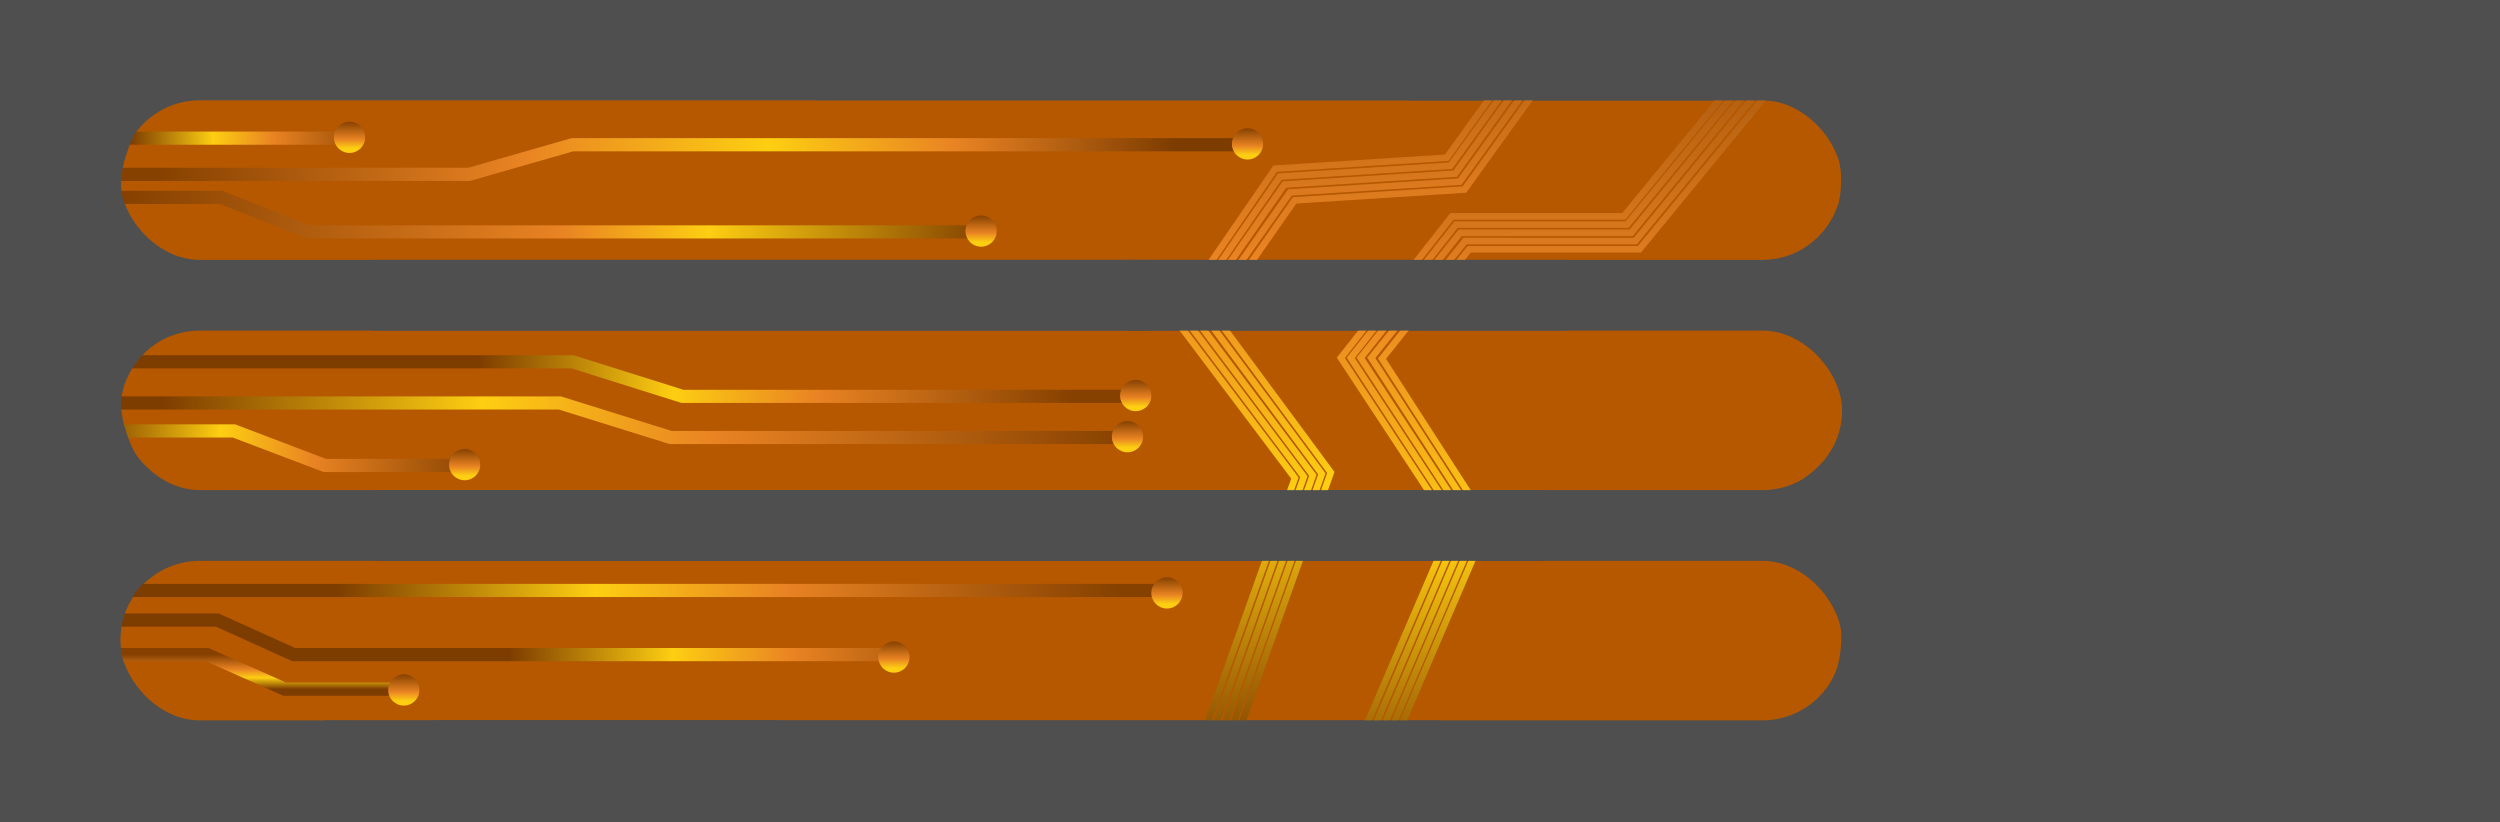 <?xml version="1.0" encoding="UTF-8"?> <svg xmlns="http://www.w3.org/2000/svg" width="1520" height="500" viewBox="0 0 1520 500" fill="none"><g clip-path="url(#clip0_216_181)"><rect width="1520" height="500" fill="#4F4F4F"></rect><rect x="73" y="61" width="1047" height="97" rx="48.5" fill="#B55800"></rect><rect x="73" y="201" width="1047" height="97" rx="48.5" fill="#B55800"></rect><rect x="73" y="341" width="1047" height="97" rx="48.5" fill="#B55800"></rect><path d="M599.5 141H229.453H187.906L134.222 120H67" stroke="url(#paint0_linear_216_181)" stroke-width="8"></path><path d="M758.5 88H398H348L285.222 106H67" stroke="url(#paint1_linear_216_181)" stroke-width="8"></path><path d="M210 84H196.097H183.738L140.792 84L79 84" stroke="url(#paint2_linear_216_181)" stroke-width="8"></path><path d="M283 283H197.462L142.199 262H73" stroke="url(#paint3_linear_216_181)" stroke-width="8"></path><path d="M686 266H407.72L340.363 245H67" stroke="url(#paint4_linear_216_181)" stroke-width="8"></path><path d="M691 241H414.968L348.155 220H77" stroke="url(#paint5_linear_216_181)" stroke-width="8"></path><path d="M246 419H173.089L125.984 398H67" stroke="url(#paint6_linear_216_181)" stroke-width="8"></path><path d="M544 398H178.532L132.118 377H74" stroke="url(#paint7_linear_216_181)" stroke-width="8"></path><path d="M708 359L177.689 359H126.835H80" stroke="url(#paint8_linear_216_181)" stroke-width="8"></path><rect x="227" y="158" width="471" height="43" fill="#4F4F4F"></rect><rect x="197" y="438" width="274" height="62" fill="#4F4F4F"></rect><rect x="227" y="298" width="667" height="43" fill="#4F4F4F"></rect><rect x="497" y="-2" width="667" height="63" fill="#4F4F4F"></rect><path d="M1116 360.5C1116 360.5 1124 372 1123.5 389C1122.9 409.491 1116 417.5 1116 417.5" stroke="#4F4F4F" stroke-width="8"></path><path d="M1115 80.241C1115 80.241 1123.36 91.479 1123.41 108.487C1123.46 128.986 1116.82 137.212 1116.82 137.212" stroke="#4F4F4F" stroke-width="8"></path><path d="M1121.14 126C1121.14 126 1117.66 139.572 1104.47 150.306C1088.57 163.245 1078 163.26 1078 163.26" stroke="#4F4F4F" stroke-width="8"></path><path d="M1122.64 261.753C1122.64 261.753 1120.09 275.529 1107.66 287.134C1092.67 301.122 1082.13 301.855 1082.13 301.855" stroke="#4F4F4F" stroke-width="8"></path><path d="M73.451 409.493C73.451 409.493 67.099 397.007 69.918 380.235C73.317 360.019 85.499 351 85.499 351" stroke="#4F4F4F" stroke-width="8"></path><path d="M89 293.5C89 293.5 73.03 274.581 69.999 251.5C66.346 223.678 91.501 206.001 91.501 206.001" stroke="#4F4F4F" stroke-width="8"></path><path d="M82.245 144.145C82.245 144.145 72.381 134.198 69.94 117.366C66.999 97.079 82.244 71.999 82.244 71.999" stroke="#4F4F4F" stroke-width="8"></path><path d="M806.254 498.062L882.754 320.062L815.254 217.562L882.754 131.562L987.254 131.562L1055.25 48.562L1029.25 -53.438" stroke="url(#paint9_linear_216_181)" stroke-width="4"></path><path d="M823.508 495.621L899.254 318.562L833.754 217.562L890.754 146.562L994.254 146.563L1071.75 52.062L1044.75 -52.938" stroke="url(#paint10_linear_216_181)" stroke-width="4"></path><path d="M829.504 493.682L904.754 318.063L840.254 218.062L893.254 151.563L996.754 151.563L1077.25 53.562L1049.75 -53.938" stroke="url(#paint11_linear_216_181)" stroke-width="4"></path><path d="M816.507 499.621L893.753 319.062L827.253 217.562L887.753 141.562L991.753 141.562L1066.25 50.562L1039.75 -51.938M811.507 498.62L888.253 319.562L821.253 217.562L885.253 136.562L989.253 136.562L1060.75 49.562L1034.51 -52.88M811.506 498.62L888.252 319.562L821.252 217.562L885.252 136.562L989.252 136.562L1060.75 49.562L1034.51 -52.88" stroke="url(#paint12_linear_216_181)" stroke-width="4"></path><path d="M722.273 473.155L787.306 290.653L713.427 192.65L775.325 102.534L879.614 95.892L942.201 8.738L909.771 -91.403" stroke="url(#paint13_linear_216_181)" stroke-width="4"></path><path d="M739.34 469.621L803.679 288.106L731.893 191.473L784.265 116.994L887.556 110.416L958.893 11.181L925.274 -91.89" stroke="url(#paint14_linear_216_181)" stroke-width="4"></path><path d="M745.199 467.305L809.135 287.258L738.41 191.56L787.076 121.825L890.367 115.247L964.476 12.329L930.199 -93.206" stroke="url(#paint15_linear_216_181)" stroke-width="4"></path><path d="M732.602 474.06L798.216 288.956L725.399 191.887L780.947 112.196L884.736 105.586L953.302 10.035L920.341 -90.574M727.548 473.378L792.759 289.804L719.411 192.269L778.134 107.365L881.924 100.755L947.749 9.386L915.046 -91.18M727.547 473.378L792.757 289.804L719.41 192.268L778.132 107.364L881.922 100.755L947.748 9.386L915.044 -91.18" stroke="url(#paint16_linear_216_181)" stroke-width="4"></path><rect x="686" y="158" width="267" height="43" fill="#4F4F4F"></rect><rect x="393" y="298" width="546" height="43" fill="#4F4F4F"></rect><rect x="264" y="438" width="611" height="72" fill="#4F4F4F"></rect><rect x="857" y="-3" width="281" height="64" fill="#4F4F4F"></rect><circle cx="212.5" cy="83.5" r="9.5" fill="url(#paint17_linear_216_181)"></circle><circle cx="758.5" cy="87.5" r="9.5" fill="url(#paint18_linear_216_181)"></circle><circle cx="596.5" cy="140.5" r="9.5" fill="url(#paint19_linear_216_181)"></circle><circle cx="690.5" cy="240.5" r="9.5" fill="url(#paint20_linear_216_181)"></circle><circle cx="685.5" cy="265.5" r="9.5" fill="url(#paint21_linear_216_181)"></circle><circle cx="282.5" cy="282.5" r="9.5" fill="url(#paint22_linear_216_181)"></circle><circle cx="709.5" cy="360.5" r="9.5" fill="url(#paint23_linear_216_181)"></circle><circle cx="543.5" cy="399.5" r="9.5" fill="url(#paint24_linear_216_181)"></circle><circle cx="245.5" cy="419.5" r="9.5" fill="url(#paint25_linear_216_181)"></circle></g><defs><linearGradient id="paint0_linear_216_181" x1="75.5" y1="131" x2="607.5" y2="141" gradientUnits="userSpaceOnUse"><stop stop-color="#864100"></stop><stop offset="0.501" stop-color="#E98323"></stop><stop offset="0.668" stop-color="#FDCE12"></stop><stop offset="1" stop-color="#7D3C00"></stop></linearGradient><linearGradient id="paint1_linear_216_181" x1="96" y1="123" x2="715" y2="106" gradientUnits="userSpaceOnUse"><stop stop-color="#864100"></stop><stop offset="0.358" stop-color="#E98323"></stop><stop offset="0.601" stop-color="#FDCE12"></stop><stop offset="0.784" stop-color="#E98323"></stop><stop offset="1" stop-color="#7D3C00"></stop></linearGradient><linearGradient id="paint2_linear_216_181" x1="231.5" y1="84" x2="79" y2="84" gradientUnits="userSpaceOnUse"><stop stop-color="#864100"></stop><stop offset="0.428" stop-color="#E98323"></stop><stop offset="0.668" stop-color="#FDCE12"></stop><stop offset="1" stop-color="#7D3C00"></stop></linearGradient><linearGradient id="paint3_linear_216_181" x1="293.5" y1="283" x2="54" y2="273" gradientUnits="userSpaceOnUse"><stop stop-color="#864100"></stop><stop offset="0.428" stop-color="#E98323"></stop><stop offset="0.668" stop-color="#FDCE12"></stop><stop offset="1" stop-color="#7D3C00"></stop></linearGradient><linearGradient id="paint4_linear_216_181" x1="686" y1="266" x2="97.5" y2="245" gradientUnits="userSpaceOnUse"><stop stop-color="#864100"></stop><stop offset="0.428" stop-color="#E98323"></stop><stop offset="0.668" stop-color="#FDCE12"></stop><stop offset="1" stop-color="#7D3C00"></stop></linearGradient><linearGradient id="paint5_linear_216_181" x1="651.5" y1="241" x2="291.5" y2="210" gradientUnits="userSpaceOnUse"><stop stop-color="#864100"></stop><stop offset="0.428" stop-color="#E98323"></stop><stop offset="0.668" stop-color="#FDCE12"></stop><stop offset="1" stop-color="#7D3C00"></stop></linearGradient><linearGradient id="paint6_linear_216_181" x1="156.5" y1="398" x2="156.5" y2="419" gradientUnits="userSpaceOnUse"><stop stop-color="#864100"></stop><stop offset="0.428" stop-color="#E98323"></stop><stop offset="0.668" stop-color="#FDCE12"></stop><stop offset="1" stop-color="#7D3C00"></stop></linearGradient><linearGradient id="paint7_linear_216_181" x1="611" y1="398" x2="309" y2="398" gradientUnits="userSpaceOnUse"><stop stop-color="#864100"></stop><stop offset="0.428" stop-color="#E98323"></stop><stop offset="0.668" stop-color="#FDCE12"></stop><stop offset="1" stop-color="#7D3C00"></stop></linearGradient><linearGradient id="paint8_linear_216_181" x1="679.5" y1="358.993" x2="204" y2="358.999" gradientUnits="userSpaceOnUse"><stop stop-color="#864100"></stop><stop offset="0.428" stop-color="#E98323"></stop><stop offset="0.668" stop-color="#FDCE12"></stop><stop offset="1" stop-color="#7D3C00"></stop></linearGradient><linearGradient id="paint9_linear_216_181" x1="930.01" y1="-53.211" x2="931.265" y2="497.778" gradientUnits="userSpaceOnUse"><stop stop-color="#864100"></stop><stop offset="0.428" stop-color="#E98323"></stop><stop offset="0.692" stop-color="#FDCE12"></stop><stop offset="1" stop-color="#7D3C00"></stop></linearGradient><linearGradient id="paint10_linear_216_181" x1="946.887" y1="-52.715" x2="948.135" y2="495.337" gradientUnits="userSpaceOnUse"><stop stop-color="#864100"></stop><stop offset="0.428" stop-color="#E98323"></stop><stop offset="0.692" stop-color="#FDCE12"></stop><stop offset="1" stop-color="#7D3C00"></stop></linearGradient><linearGradient id="paint11_linear_216_181" x1="952.633" y1="-53.716" x2="953.879" y2="493.398" gradientUnits="userSpaceOnUse"><stop stop-color="#864100"></stop><stop offset="0.428" stop-color="#E98323"></stop><stop offset="0.692" stop-color="#FDCE12"></stop><stop offset="1" stop-color="#7D3C00"></stop></linearGradient><linearGradient id="paint12_linear_216_181" x1="938.134" y1="-52.66" x2="939.391" y2="499.342" gradientUnits="userSpaceOnUse"><stop stop-color="#864100"></stop><stop offset="0.428" stop-color="#E98323"></stop><stop offset="0.692" stop-color="#FDCE12"></stop><stop offset="1" stop-color="#7D3C00"></stop></linearGradient><linearGradient id="paint13_linear_216_181" x1="810.742" y1="-84.87" x2="847.014" y2="464.926" gradientUnits="userSpaceOnUse"><stop stop-color="#864100"></stop><stop offset="0.428" stop-color="#E98323"></stop><stop offset="0.692" stop-color="#FDCE12"></stop><stop offset="1" stop-color="#7D3C00"></stop></linearGradient><linearGradient id="paint14_linear_216_181" x1="827.619" y1="-85.448" x2="863.697" y2="461.417" gradientUnits="userSpaceOnUse"><stop stop-color="#864100"></stop><stop offset="0.428" stop-color="#E98323"></stop><stop offset="0.692" stop-color="#FDCE12"></stop><stop offset="1" stop-color="#7D3C00"></stop></linearGradient><linearGradient id="paint15_linear_216_181" x1="833.289" y1="-86.812" x2="869.305" y2="459.117" gradientUnits="userSpaceOnUse"><stop stop-color="#864100"></stop><stop offset="0.428" stop-color="#E98323"></stop><stop offset="0.692" stop-color="#FDCE12"></stop><stop offset="1" stop-color="#7D3C00"></stop></linearGradient><linearGradient id="paint16_linear_216_181" x1="818.881" y1="-84.836" x2="855.22" y2="465.97" gradientUnits="userSpaceOnUse"><stop stop-color="#864100"></stop><stop offset="0.428" stop-color="#E98323"></stop><stop offset="0.692" stop-color="#FDCE12"></stop><stop offset="1" stop-color="#7D3C00"></stop></linearGradient><linearGradient id="paint17_linear_216_181" x1="212.5" y1="74" x2="212.5" y2="93" gradientUnits="userSpaceOnUse"><stop stop-color="#864100"></stop><stop offset="0.562" stop-color="#E98323"></stop><stop offset="0.851" stop-color="#FDCE12"></stop></linearGradient><linearGradient id="paint18_linear_216_181" x1="758.5" y1="78" x2="758.5" y2="97" gradientUnits="userSpaceOnUse"><stop stop-color="#864100"></stop><stop offset="0.562" stop-color="#E98323"></stop><stop offset="0.851" stop-color="#FDCE12"></stop></linearGradient><linearGradient id="paint19_linear_216_181" x1="596.5" y1="131" x2="596.5" y2="150" gradientUnits="userSpaceOnUse"><stop stop-color="#864100"></stop><stop offset="0.562" stop-color="#E98323"></stop><stop offset="0.851" stop-color="#FDCE12"></stop></linearGradient><linearGradient id="paint20_linear_216_181" x1="690.5" y1="231" x2="690.5" y2="250" gradientUnits="userSpaceOnUse"><stop stop-color="#864100"></stop><stop offset="0.562" stop-color="#E98323"></stop><stop offset="0.851" stop-color="#FDCE12"></stop></linearGradient><linearGradient id="paint21_linear_216_181" x1="685.5" y1="256" x2="685.5" y2="275" gradientUnits="userSpaceOnUse"><stop stop-color="#864100"></stop><stop offset="0.562" stop-color="#E98323"></stop><stop offset="0.851" stop-color="#FDCE12"></stop></linearGradient><linearGradient id="paint22_linear_216_181" x1="282.5" y1="273" x2="282.5" y2="292" gradientUnits="userSpaceOnUse"><stop stop-color="#864100"></stop><stop offset="0.562" stop-color="#E98323"></stop><stop offset="0.851" stop-color="#FDCE12"></stop></linearGradient><linearGradient id="paint23_linear_216_181" x1="709.5" y1="351" x2="709.5" y2="370" gradientUnits="userSpaceOnUse"><stop stop-color="#864100"></stop><stop offset="0.562" stop-color="#E98323"></stop><stop offset="0.851" stop-color="#FDCE12"></stop></linearGradient><linearGradient id="paint24_linear_216_181" x1="543.5" y1="390" x2="543.5" y2="409" gradientUnits="userSpaceOnUse"><stop stop-color="#864100"></stop><stop offset="0.562" stop-color="#E98323"></stop><stop offset="0.851" stop-color="#FDCE12"></stop></linearGradient><linearGradient id="paint25_linear_216_181" x1="245.5" y1="410" x2="245.5" y2="429" gradientUnits="userSpaceOnUse"><stop stop-color="#864100"></stop><stop offset="0.562" stop-color="#E98323"></stop><stop offset="0.851" stop-color="#FDCE12"></stop></linearGradient><clipPath id="clip0_216_181"><rect width="1520" height="500" fill="white"></rect></clipPath></defs></svg> 